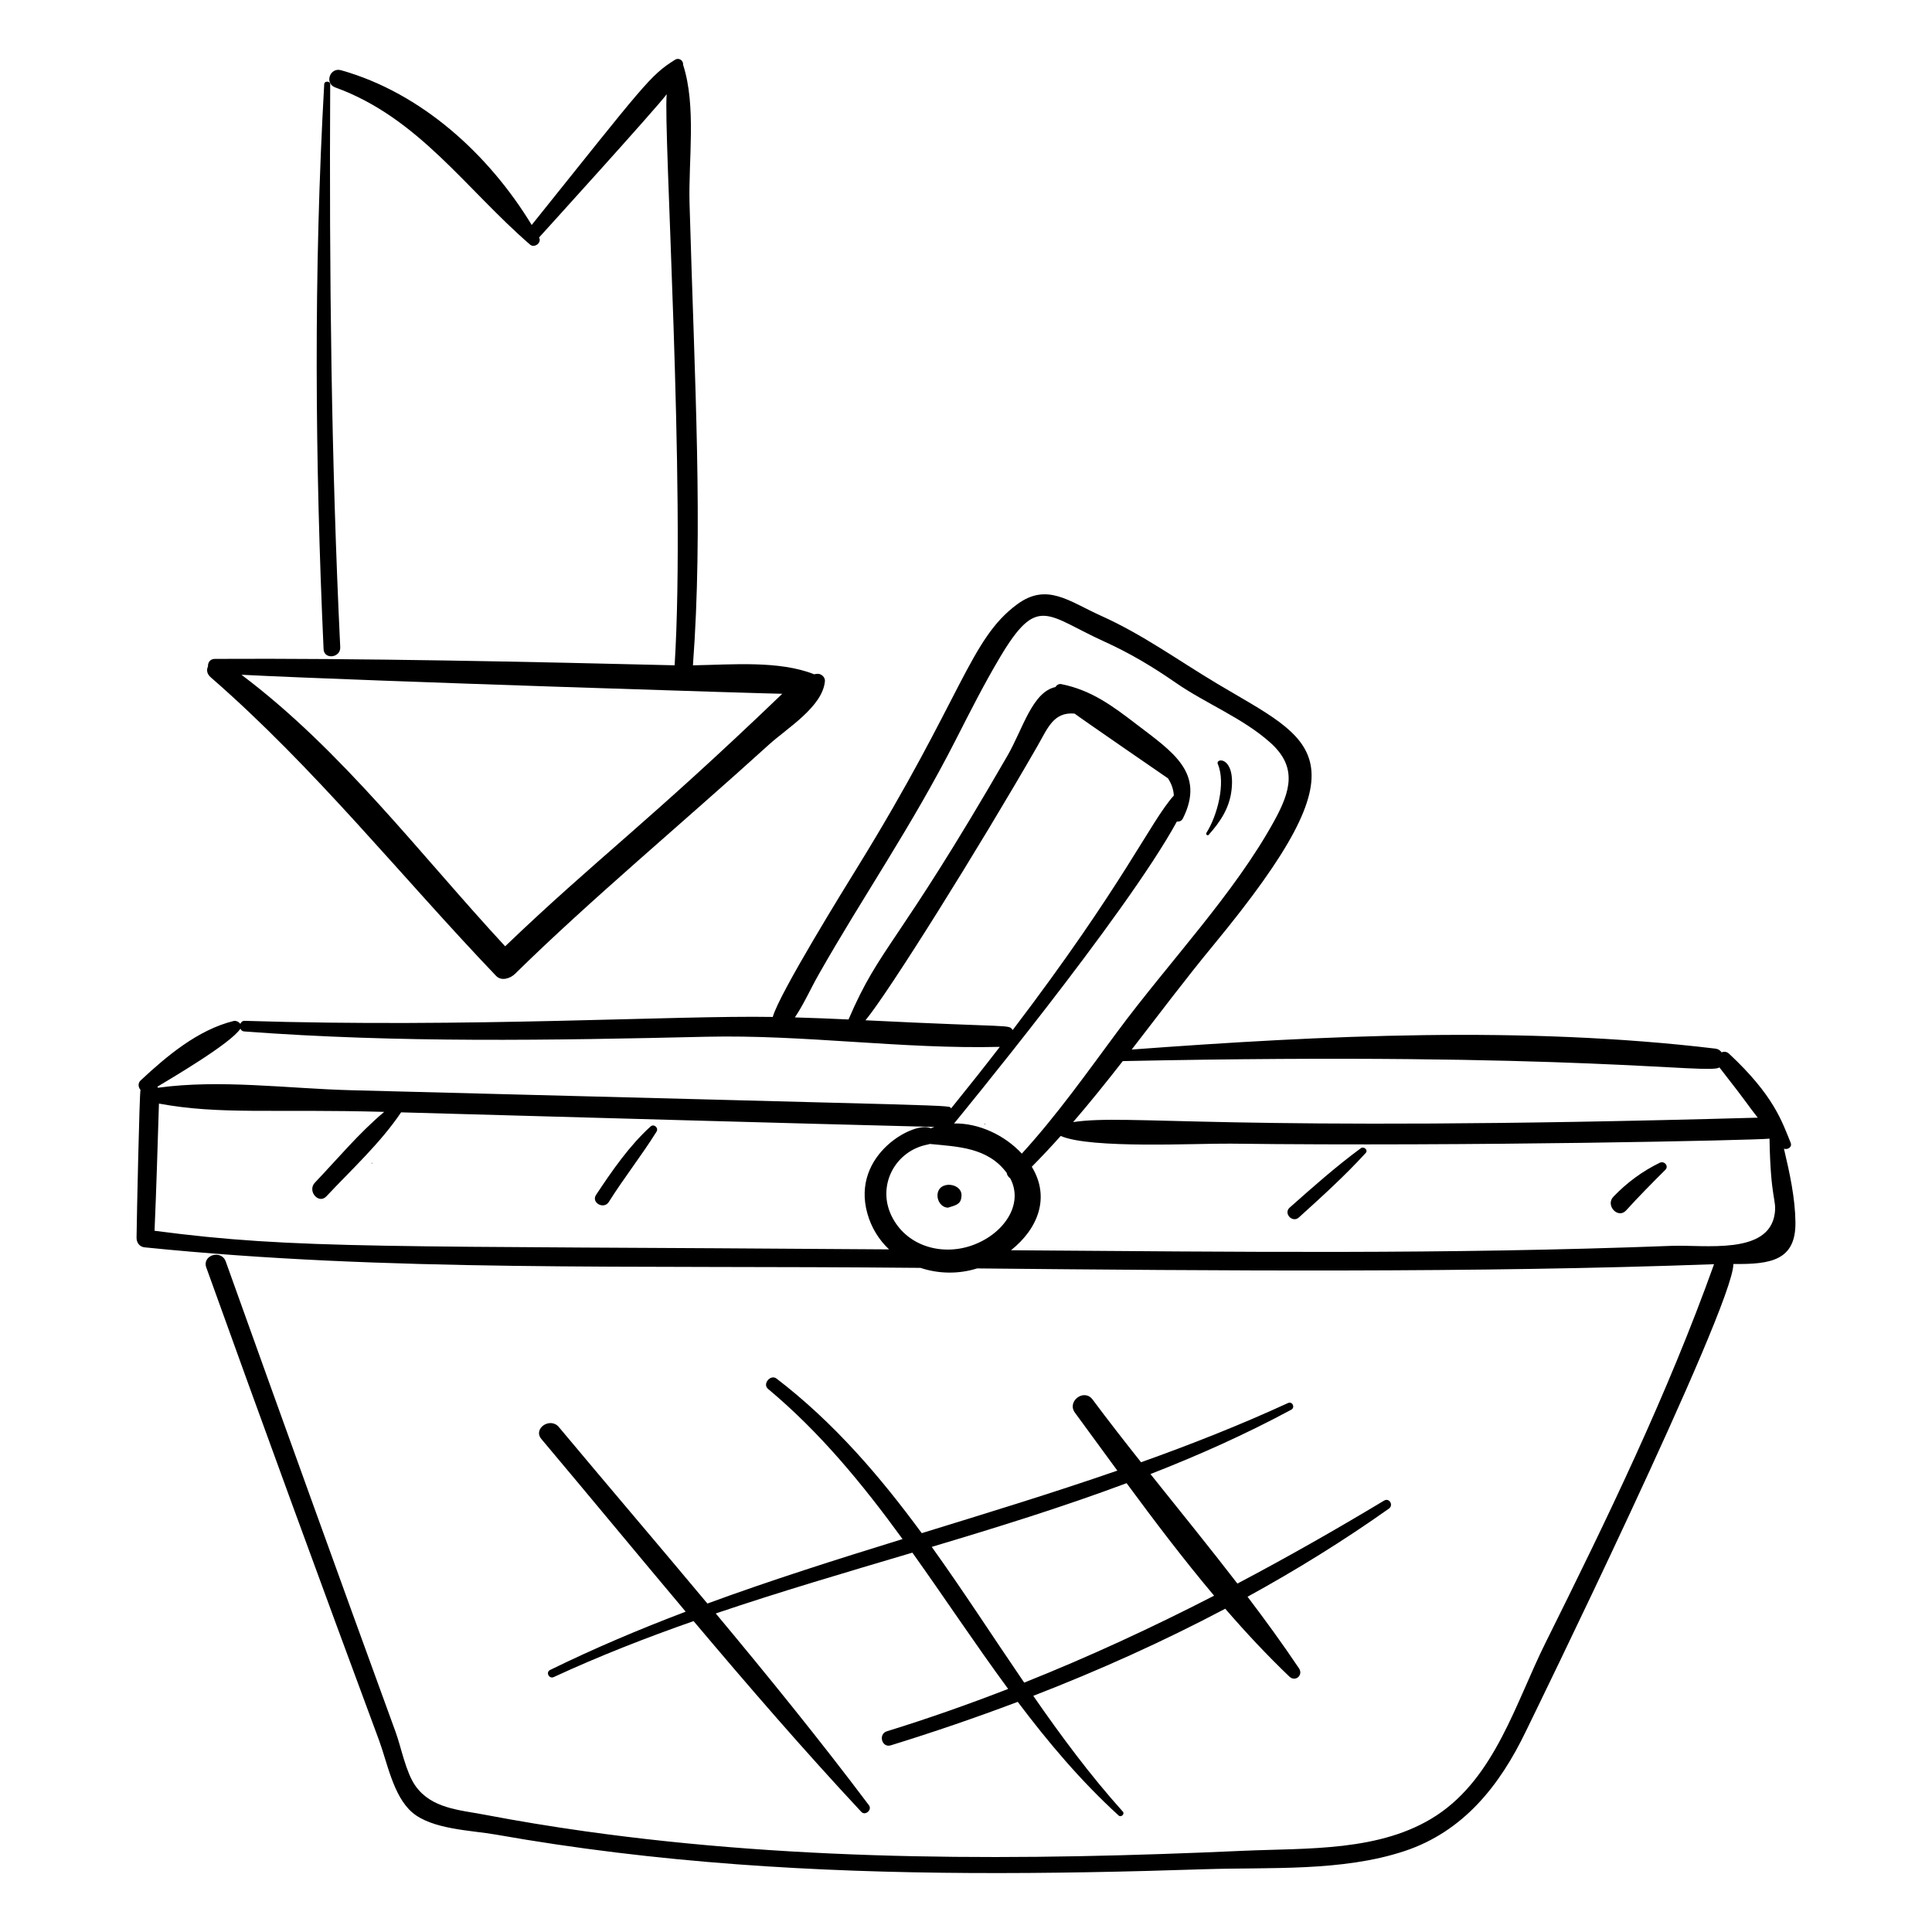 <?xml version="1.0" encoding="UTF-8"?>
<!-- Uploaded to: SVG Repo, www.svgrepo.com, Generator: SVG Repo Mixer Tools -->
<svg fill="#000000" width="800px" height="800px" version="1.1" viewBox="144 144 512 512" xmlns="http://www.w3.org/2000/svg">
 <g>
  <path d="m619.81 467.89c-0.082-6.457-1.527-13.051-3.043-19.473 0.977 0.336 2.258-0.402 1.766-1.602-2.285-5.586-4.426-12.488-16.332-23.586-0.609-0.566-1.332-0.602-1.973-0.355-0.348-0.516-0.887-0.891-1.637-0.98-50.844-6.07-103.7-3.535-154.68 0.246 7.207-9.312 14.277-18.73 21.684-27.703 41.559-50.367 26.738-53.867 0.953-69.266-10.457-6.242-19.621-12.98-30.82-18.012-8.434-3.793-14.262-8.824-22.152-3.023-12.566 9.238-14.469 24.504-42.238 69.516-3.312 5.371-20.871 33.715-22.543 39.848-25.832-0.449-80.59 2.902-139.95 1.031-0.59-0.02-0.98 0.348-1.16 0.816-0.371-0.555-1.145-0.934-1.812-0.766-9.438 2.352-17.633 9.238-24.594 15.734-0.805 0.75-0.637 1.816-0.047 2.519-0.27 0.906-0.973 33.113-1.043 39.172-0.016 1.277 0.777 2.414 2.121 2.551 64.691 6.57 127.45 4.691 205.62 5.441 4.766 1.586 10.066 1.699 15.012 0.145 62.871 0.609 132.11 1.215 195.3-1.117-12.379 34.598-28.352 67.531-44.695 100.39-7.856 15.789-13.332 35.504-28.863 45.699-14.746 9.68-34.316 8.605-51.211 9.363-58.234 2.617-116.69 2.949-174.49-5.18-8.91-1.254-17.793-2.715-26.633-4.398-6.574-1.25-13.992-1.625-18.234-7.598-2.57-3.617-3.773-10.184-5.269-14.289-15.145-41.516-30.121-83.094-45.02-124.7-1.168-3.266-6.332-1.688-5.156 1.586 15.043 41.855 30.32 83.621 45.789 125.32 2.16 5.82 3.762 14.777 8.773 19.082 5.309 4.559 15.723 4.738 22.203 5.887 21.133 3.746 42.48 6.281 63.883 7.871 41.25 3.066 82.695 2.652 124.01 1.301 17.191-0.562 36.312 0.68 52.844-4.793 15.656-5.184 25.316-17.41 32.242-31.844 0.098-0.203 55.07-112.46 54.949-123.76 10.016 0.148 16.574-0.996 16.449-11.074zm-20.145-41.016c8.242 10.547 7.391 9.84 10.156 13.32-142.52 3.996-166.27-1.086-181.43 1.172 4.523-5.25 8.875-10.676 13.156-16.164 121.17-2.519 155.51 3.633 158.12 1.672zm-238.76-24.531c12.078-21.281 24.469-38.906 36.457-62.426 3.719-7.301 7.41-14.602 11.598-21.648 10.027-16.891 12.352-11.215 27.688-4.254 6.828 3.102 12.762 6.644 18.902 10.898 8.059 5.586 17.859 9.387 25.148 15.941 7.141 6.418 5.332 12.777 1.004 20.664-10.641 19.375-27.754 37.219-41.605 55.91-8.156 11.008-16.066 22.18-25.301 32.293-4.543-4.891-11.406-8.125-17.953-7.988 0.121-0.188 45.473-55.148 59.043-80.023 0.625 0.078 1.258-0.145 1.598-0.824 6.027-12.055-2.809-17.676-12.219-24.879-6.441-4.926-12.008-9.109-20.027-10.711-0.621-0.125-1.223 0.254-1.547 0.781-6.156 1.344-8.641 11.152-12.699 18.184-29.41 50.977-33.691 50.258-42.125 69.91-4.738-0.223-9.48-0.41-14.219-0.547 2.383-3.527 4.121-7.512 6.258-11.281zm12.457 12.043c6.137-7.391 29.848-45.309 45.574-72.676 2.738-4.766 4.246-9.086 9.84-8.602 1.543 1.191 23.148 16.07 24.754 17.164 0.883 1.363 1.453 2.859 1.551 4.547-6.273 7-12.949 23.02-42.703 62.152-1.242-1.562 0.969-0.602-39.016-2.586zm-165.65 2.211c0.164 0.395 0.477 0.707 0.988 0.746 40.809 3.066 81.551 2.356 122.43 1.406 25.98-0.602 51.91 3.316 77.832 2.68-4.234 5.484-8.539 10.914-12.902 16.297-1.195-0.973 9.609-0.375-159.25-4.812-16.457-0.434-34.492-2.922-50.918-0.652-0.059-0.098-0.121-0.191-0.191-0.273 2.953-1.809 19.398-11.359 22.016-15.391zm-22.758 53.574c0.5-11.23 0.805-22.473 1.168-33.707 16.297 2.992 29.809 1.375 59.699 2.195-6.676 5.594-12.414 12.508-18.371 18.758-2.086 2.191 0.984 5.832 3.062 3.613 6.699-7.148 14.281-14.078 19.781-22.246 59.242 1.641 96.875 2.738 141.32 3.863-0.32 0.109-0.637 0.234-0.949 0.367-3.859-2.18-21.25 6.703-16.805 22.562 1.074 3.836 3.109 7.031 5.75 9.523-134.61-0.996-156.77 0.047-194.65-4.93zm216.35 3.973c-8.023 2.691-17.23-0.02-21.066-7.977-3.875-8.035 0.988-17.234 9.66-18.863 0.18-0.035 0.348-0.082 0.504-0.145 7.574 0.734 15.406 0.93 20.402 7.691 0.062 0.562 0.418 1.066 0.91 1.41 3.758 7.027-1.914 15.031-10.41 17.883zm185.73 0.02c-60.504 2.297-114.41 1.582-175.11 1.164 7.203-5.75 10.438-14.016 5.512-22.129 2.617-2.648 5.172-5.367 7.66-8.156 7.992 3.473 36.32 1.93 45.055 2.035 62.977 0.77 139.39-0.91 142.79-1.324 0.273 16.273 1.938 16.047 1.371 19.93-1.605 10.969-18.578 8.148-27.277 8.48z"/>
  <path d="m392.44 460.75c-0.051 1.555 1.105 3.289 2.816 3.289 1.824-0.602 3.356-0.777 3.519-2.84 0.609-3.723-6.195-4.644-6.336-0.449z"/>
  <path d="m405.04 442.01c0.121 0 0.105-0.188-0.016-0.188-0.121 0-0.105 0.188 0.016 0.188z"/>
  <path d="m292.11 522.19c-2.301-2.754-6.957 0.406-4.637 3.168 12.785 15.195 25.441 30.535 38.238 45.75-12.176 4.625-24.184 9.691-35.934 15.453-1.223 0.598-0.262 2.449 0.969 1.879 12.109-5.598 24.504-10.434 37.062-14.832 14.473 17.168 29.148 34.152 44.453 50.559 1.039 1.113 2.934-0.539 2.016-1.758-13.027-17.324-26.699-34.164-40.594-50.828 17.199-5.824 34.672-10.93 52.105-16.113 8.543 11.961 16.672 24.277 25.379 36.113-10.531 4.09-21.223 7.856-32.125 11.223-2.375 0.734-1.352 4.461 1.027 3.727 11.277-3.484 22.516-7.324 33.641-11.527 8.082 10.734 16.734 20.996 26.746 30.129 0.629 0.574 1.691-0.387 1.105-1.039-8.648-9.617-16.352-20.02-23.734-30.676 17.363-6.727 34.414-14.387 50.871-23.09 5.43 6.273 11.066 12.316 17.008 17.992 1.578 1.504 3.742-0.398 2.543-2.188-4.332-6.461-8.918-12.762-13.637-18.98 12.934-7.102 25.48-14.859 37.469-23.355 1.285-0.91 0.098-2.953-1.285-2.121-12.816 7.707-25.754 15.066-38.871 21.988-7.531-9.773-15.34-19.371-23.043-29.023 12.715-4.965 25.199-10.527 37.309-17.051 1.109-0.598 0.305-2.309-0.855-1.773-12.75 5.867-25.77 10.988-38.945 15.695-4.363-5.496-8.672-11.02-12.844-16.625-2.242-3.016-6.898 0.465-4.676 3.488 3.731 5.07 7.461 10.211 11.234 15.352-17.133 5.93-34.492 11.234-51.836 16.574-11.109-15.133-23.297-29.324-38.48-40.969-1.586-1.215-3.809 1.434-2.254 2.734 13.879 11.59 25.152 25.367 35.652 39.801-17.363 5.363-34.688 10.832-51.715 17.086-13.062-15.641-26.305-31.145-39.363-46.762zm150.45 14.867c7.453 10.117 15.094 20.203 23.191 29.816-16.426 8.449-33.156 16.191-50.328 23.039-8.195-11.984-16.074-24.215-24.504-35.973 17.383-5.191 34.699-10.559 51.641-16.883z"/>
  <path d="m200.95 318.61c-1.305 0.008-1.895 1.012-1.828 1.996-0.43 0.883-0.332 1.965 0.711 2.875 27.66 24.062 50.379 52.703 75.625 79.129 1.438 1.508 3.805 0.672 5.035-0.535 19.711-19.402 44.68-40.219 67.328-60.785 4.703-4.269 14.234-10.02 14.793-16.809 0.082-1.008-0.977-1.969-1.949-1.914-0.305 0.016-0.605 0.07-0.91 0.121-9.277-3.68-21.676-2.551-32.121-2.367 2.715-36.441 0.48-74.168-0.898-122.4-0.324-11.371 1.852-25.82-1.711-36.762 0.117-1.102-1.07-1.984-2.133-1.32-6.59 4.098-8.027 6.406-37.988 43.781-11.379-18.734-29.238-35.02-50.52-41.008-2.965-0.836-4.469 3.496-1.535 4.559 22.051 7.996 34.602 26.934 51.637 41.664 1.137 0.98 3.137-0.508 2.383-1.867-0.004-0.008-0.012-0.02-0.016-0.027 0.172-0.191 31.477-34.676 33.832-37.98-0.949 8.992 5.062 104.17 2.098 151.35-37.281-0.922-84.219-1.914-121.83-1.699zm150.36 9.25c-35.941 34.492-49.125 43.625-73.441 66.922-22.645-24.457-43.121-51.82-69.879-71.961 34.758 1.754 142.56 5.098 143.32 5.039z"/>
  <path d="m229.92 166.3c-2.816 49.859-2.438 99.855-0.168 149.73 0.129 2.863 4.555 2.316 4.414-0.527-2.402-49.645-2.91-99.469-2.66-149.17 0.008-0.898-1.535-0.941-1.586-0.039z"/>
  <path d="m242.54 452.34c0.121 0 0.105-0.188-0.016-0.188-0.121 0.004-0.105 0.188 0.016 0.188z"/>
  <path d="m316.39 442.54c-5.703 5.199-10.18 11.715-14.426 18.113-1.367 2.059 2.055 3.981 3.383 1.867 3.992-6.356 8.664-12.258 12.637-18.617 0.629-1.008-0.691-2.188-1.594-1.363z"/>
  <path d="m504.62 448.3c-6.609 4.867-12.707 10.285-18.844 15.727-1.719 1.523 0.734 4.16 2.441 2.609 6.09-5.523 12.164-11.008 17.711-17.09 0.727-0.793-0.512-1.832-1.309-1.246z"/>
  <path d="m583.86 452.14c-4.664 2.266-8.699 5.266-12.285 8.992-2.215 2.305 1.227 5.996 3.359 3.644 3.348-3.691 6.863-7.238 10.391-10.754 1.008-1-0.277-2.457-1.465-1.883z"/>
  <path d="m464.31 365.24c3.106-3.481 5.519-7.125 6.059-11.859 1.02-9.023-4.352-8.582-3.633-6.894 2.172 5.109-0.203 13.809-3.031 18.242-0.242 0.375 0.293 0.859 0.605 0.512z"/>
 </g>
</svg>